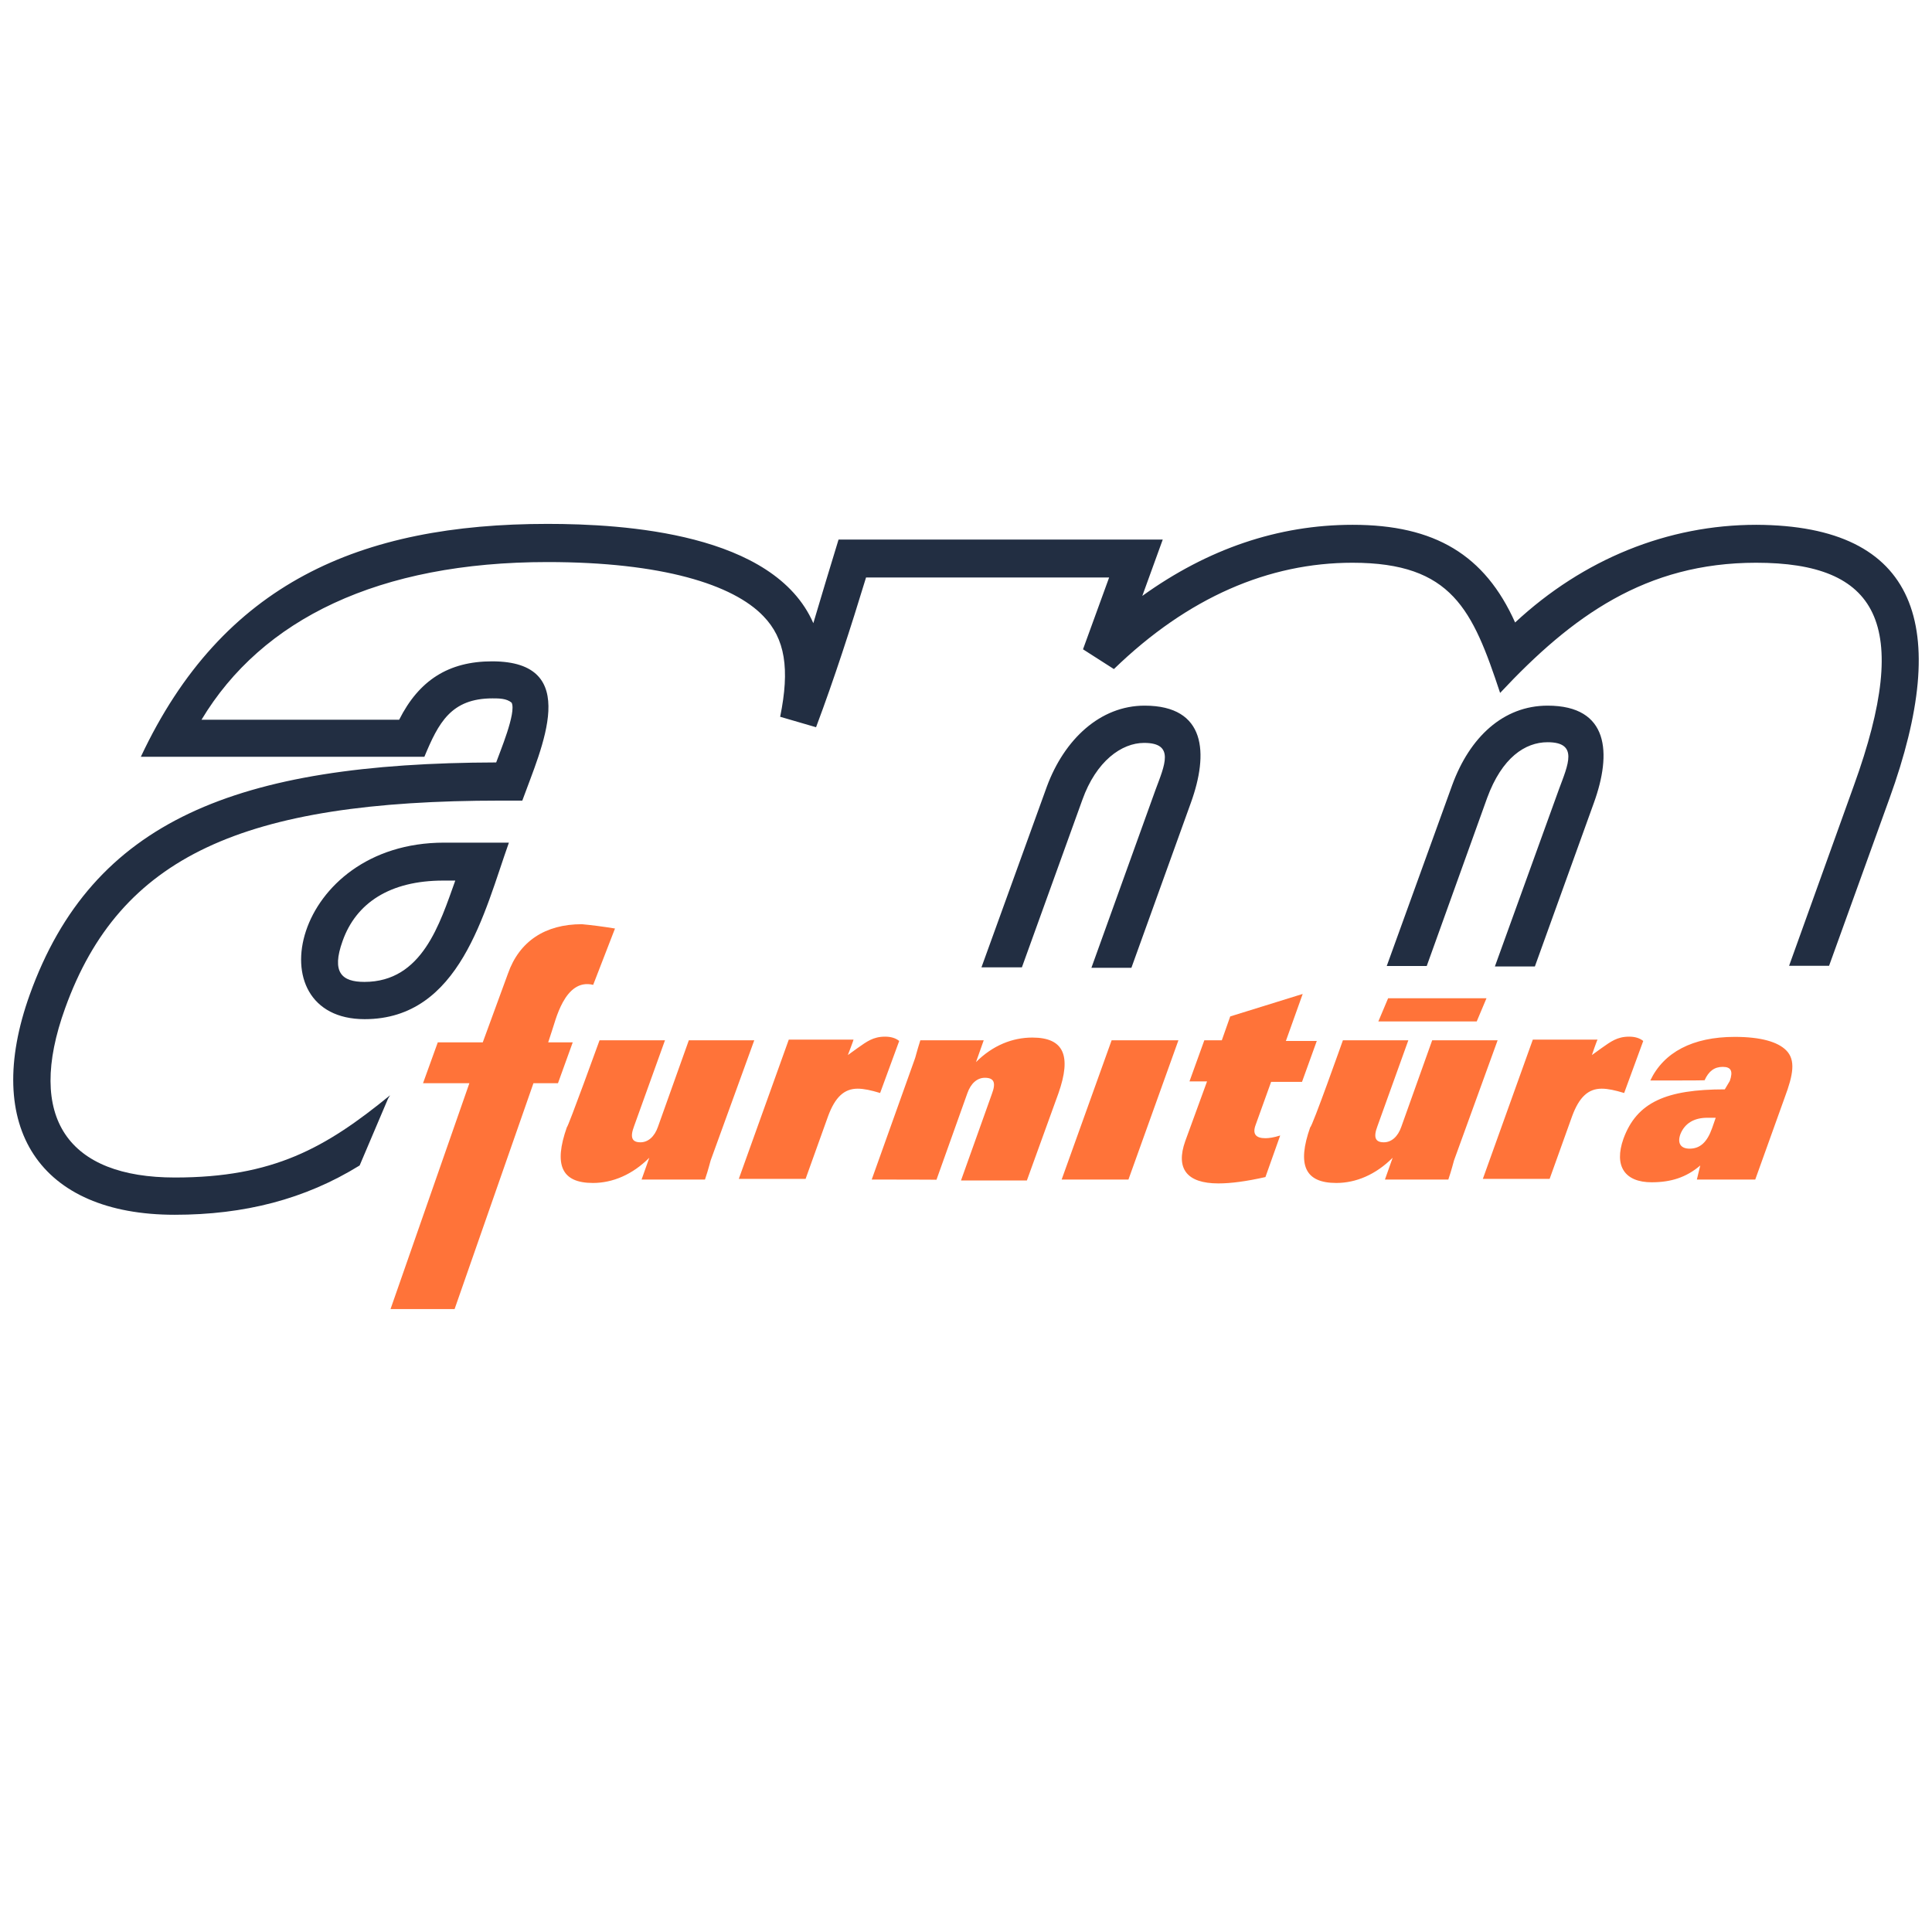 <?xml version="1.0" encoding="UTF-8"?>
<svg xmlns="http://www.w3.org/2000/svg" xmlns:xlink="http://www.w3.org/1999/xlink" version="1.1" id="Layer_1" x="0px" y="0px" viewBox="0 0 850.4 850.4" style="enable-background:new 0 0 850.4 850.4;" xml:space="preserve">
<style type="text/css">
	.st0{fill-rule:evenodd;clip-rule:evenodd;fill:#222E42;}
	.st1{fill-rule:evenodd;clip-rule:evenodd;fill:#FF7339;}
</style>
<g>
	<path class="st0" d="M831.7,351.4l-26.6,73.7h-17.6l28.5-79.3c26-71.8,10.2-98.1-43-98.1c-48.6,0-81.1,23.5-112.7,57.3   c-12.1-36.5-21.1-57.3-65-57.3c-36.8,0-72.4,15.2-105,46.8l-13.6-8.7l11.5-31.6H381.2c-6.8,22.3-13.9,44.3-22,65.9l-15.8-4.6   c4.3-21.1,2.2-34.4-7.4-44.3c-13.3-13.9-44.6-23.8-95-23.8c-74.3,0-125.7,25.1-152.3,69.4h87c8.7-17.3,21.7-25.7,40.9-25.7   c39.9,0,21.7,38.1,13.3,61.3h-9.6c-113.3,0-167.5,24.5-191.6,91.3c-17.6,48.6,1.5,74.6,48.3,74.6c43.3,0,66.3-13,94.7-36.2   l-0.9,1.5L158.3,513c-24.1,14.9-50.8,21.7-81.4,21.7c-59.4,0-84.8-38.4-63.8-96.9c27.6-76.8,91.3-101.9,205.3-102.2   c1.5-4.3,9-22,6.8-26.3c-2.2-1.9-5.6-1.9-8.4-1.9c-18.3,0-23.8,10.8-30,25.7H62c35.9-76.5,96.6-102.5,179-102.5   c33.7,0,99.7,4,117,43.7c3.7-12.4,7.4-24.8,11.1-36.8h142.7l-9,24.8c28.8-20.7,59.8-31.3,92.6-31.3c36.2,0,58.2,13.3,71.5,43   c30-27.9,67.2-43,106.2-43C844.4,231.3,859,275.9,831.7,351.4z M195.5,370.9h28.5c-10.8,30.3-21.4,77.7-63.5,77.7   C111.9,448.6,128.6,370.9,195.5,370.9z M200.4,387.6h-5.3c-23.5,0-38.4,9.9-44.3,26.6c-5,13.9-0.3,18,9.6,18   C185.9,432.2,193.6,406.5,200.4,387.6z M503.8,310.6c27.2,0,28.2,21.1,20.4,42.7L498,426h-17.6l28.2-78.3c4-10.8,8.7-20.7-5-20.7   c-9.9,0-21.1,8-27.2,25.1l-26.6,73.7H432l28.8-79.6C468.5,325.4,484.3,310.6,503.8,310.6z M681.2,310.6c27.2,0,28.2,21.1,20.4,42.7   l-26,72.1H658l28.2-78c4-10.8,8.7-20.7-5-20.7c-9.9,0-20.1,6.8-26.6,24.5l-26.6,74h-17.6l28.8-79.6   C646.9,324.5,661.7,310.6,681.2,310.6z"></path>
	<path class="st1" d="M726.4,475.6c5.9-12.4,18.6-19.2,37.2-19.2c11.5,0,18.9,2.2,22.6,5.9c4.3,4.3,3.1,10.8-0.6,20.7l-13,36.2   h-25.7l1.5-6.2c-6.2,5.3-13,7.4-21.4,7.4c-11.8,0-16.7-7.1-12.4-19.2c5.9-16.1,18.9-21.7,44.6-21.7l2.2-3.7   c1.5-4.3,0.6-6.2-3.1-6.2s-6.2,1.9-8,5.9C750,475.6,726.4,475.6,726.4,475.6z M755.2,492h-3.7c-5.9,0-9.9,2.5-11.8,7.1   c-1.5,4,0,6.5,4,6.5c4.6,0,7.7-2.8,9.9-9L755.2,492z M700.7,464.4l4.3-3.1c4-2.8,6.8-5,12.1-5c2.5,0,4.6,0.6,6.2,1.9l-8.4,22.9   c-4-1.2-7.1-1.9-9.9-1.9c-5.9,0-9.9,3.7-13,12.1l-9.9,27.6h-29.4l22-61.3h28.5C702.9,457.9,700.7,464.4,700.7,464.4z M591.1,457.9   h28.8l-13.6,37.8c-1.9,5-0.9,7.1,2.8,7.1c3.4,0,6.2-2.5,7.7-6.8l13.6-38.1h28.8l-19.2,52.9c-0.3,0.9-0.9,3.7-2.5,8.4h-27.9l3.4-9.6   c-7.4,7.4-16.1,11.1-24.8,11.1c-13.9,0-17.3-8-11.5-24.5C577.5,496.3,591.1,457.9,591.1,457.9z M523.6,475.9l6.5-18h7.7l3.7-10.5   l31.9-9.9l-7.4,20.7h13.6l-6.5,18h-13.6l-6.8,18.9c-1.5,4,0,5.9,4.3,5.9c1.5,0,3.7-0.3,6.5-1.2l-6.5,18.3   c-8.4,1.9-15.2,2.8-20.7,2.8c-13.9,0-18.9-6.5-14.6-18.6l9.6-26.3H523.6z M467.3,519.2l22-61.3h29.4l-22,61.3H467.3z M383.7,519.2   l18.9-52.9c0.3-0.6,0.9-3.4,2.5-8.4h27.9l-3.4,9.6c7.4-7.4,16.1-10.8,24.8-10.8c13.9,0,17.3,8,11.5,24.5l-13.9,38.4H423l13.6-38.1   c1.9-5,0.9-7.1-3.1-7.1c-3.4,0-6.2,2.5-7.7,6.8l-13.6,38.1C412.5,519.2,383.7,519.2,383.7,519.2z M373.2,464.4l4.3-3.1   c4-2.8,6.8-5,12.1-5c2.5,0,4.6,0.6,6.2,1.9l-8.4,22.9c-4-1.2-7.1-1.9-9.9-1.9c-5.9,0-9.9,3.7-13,12.1l-9.9,27.6h-29.4l22-61.3h28.5   C375.7,457.9,373.2,464.4,373.2,464.4z M263.9,457.9h28.8l-13.6,37.8c-1.9,5-0.9,7.1,2.8,7.1c3.4,0,6.2-2.5,7.7-6.8l13.6-38.1H332   l-19.2,52.9c-0.3,0.9-0.9,3.7-2.5,8.4h-27.9l3.4-9.6c-7.4,7.4-16.1,11.1-24.8,11.1c-13.9,0-17.3-8-11.5-24.5   C250,496.3,263.9,457.9,263.9,457.9z M270.7,408.7l-9.6,24.8c-12.7-3.1-16.7,16.4-18.3,20.7l-1.5,4.6h10.8l-6.5,18h-10.8   l-34.7,99.4h-28.2l34.7-99.4h-20.4l6.5-18h19.8l11.1-30.3c5-14.2,16.4-21.7,32.5-21.7C260.5,407.2,265.1,407.8,270.7,408.7z    M611,439.4h43.3l-4.3,10.2h-43.3L611,439.4z"></path>
</g>
</svg>
